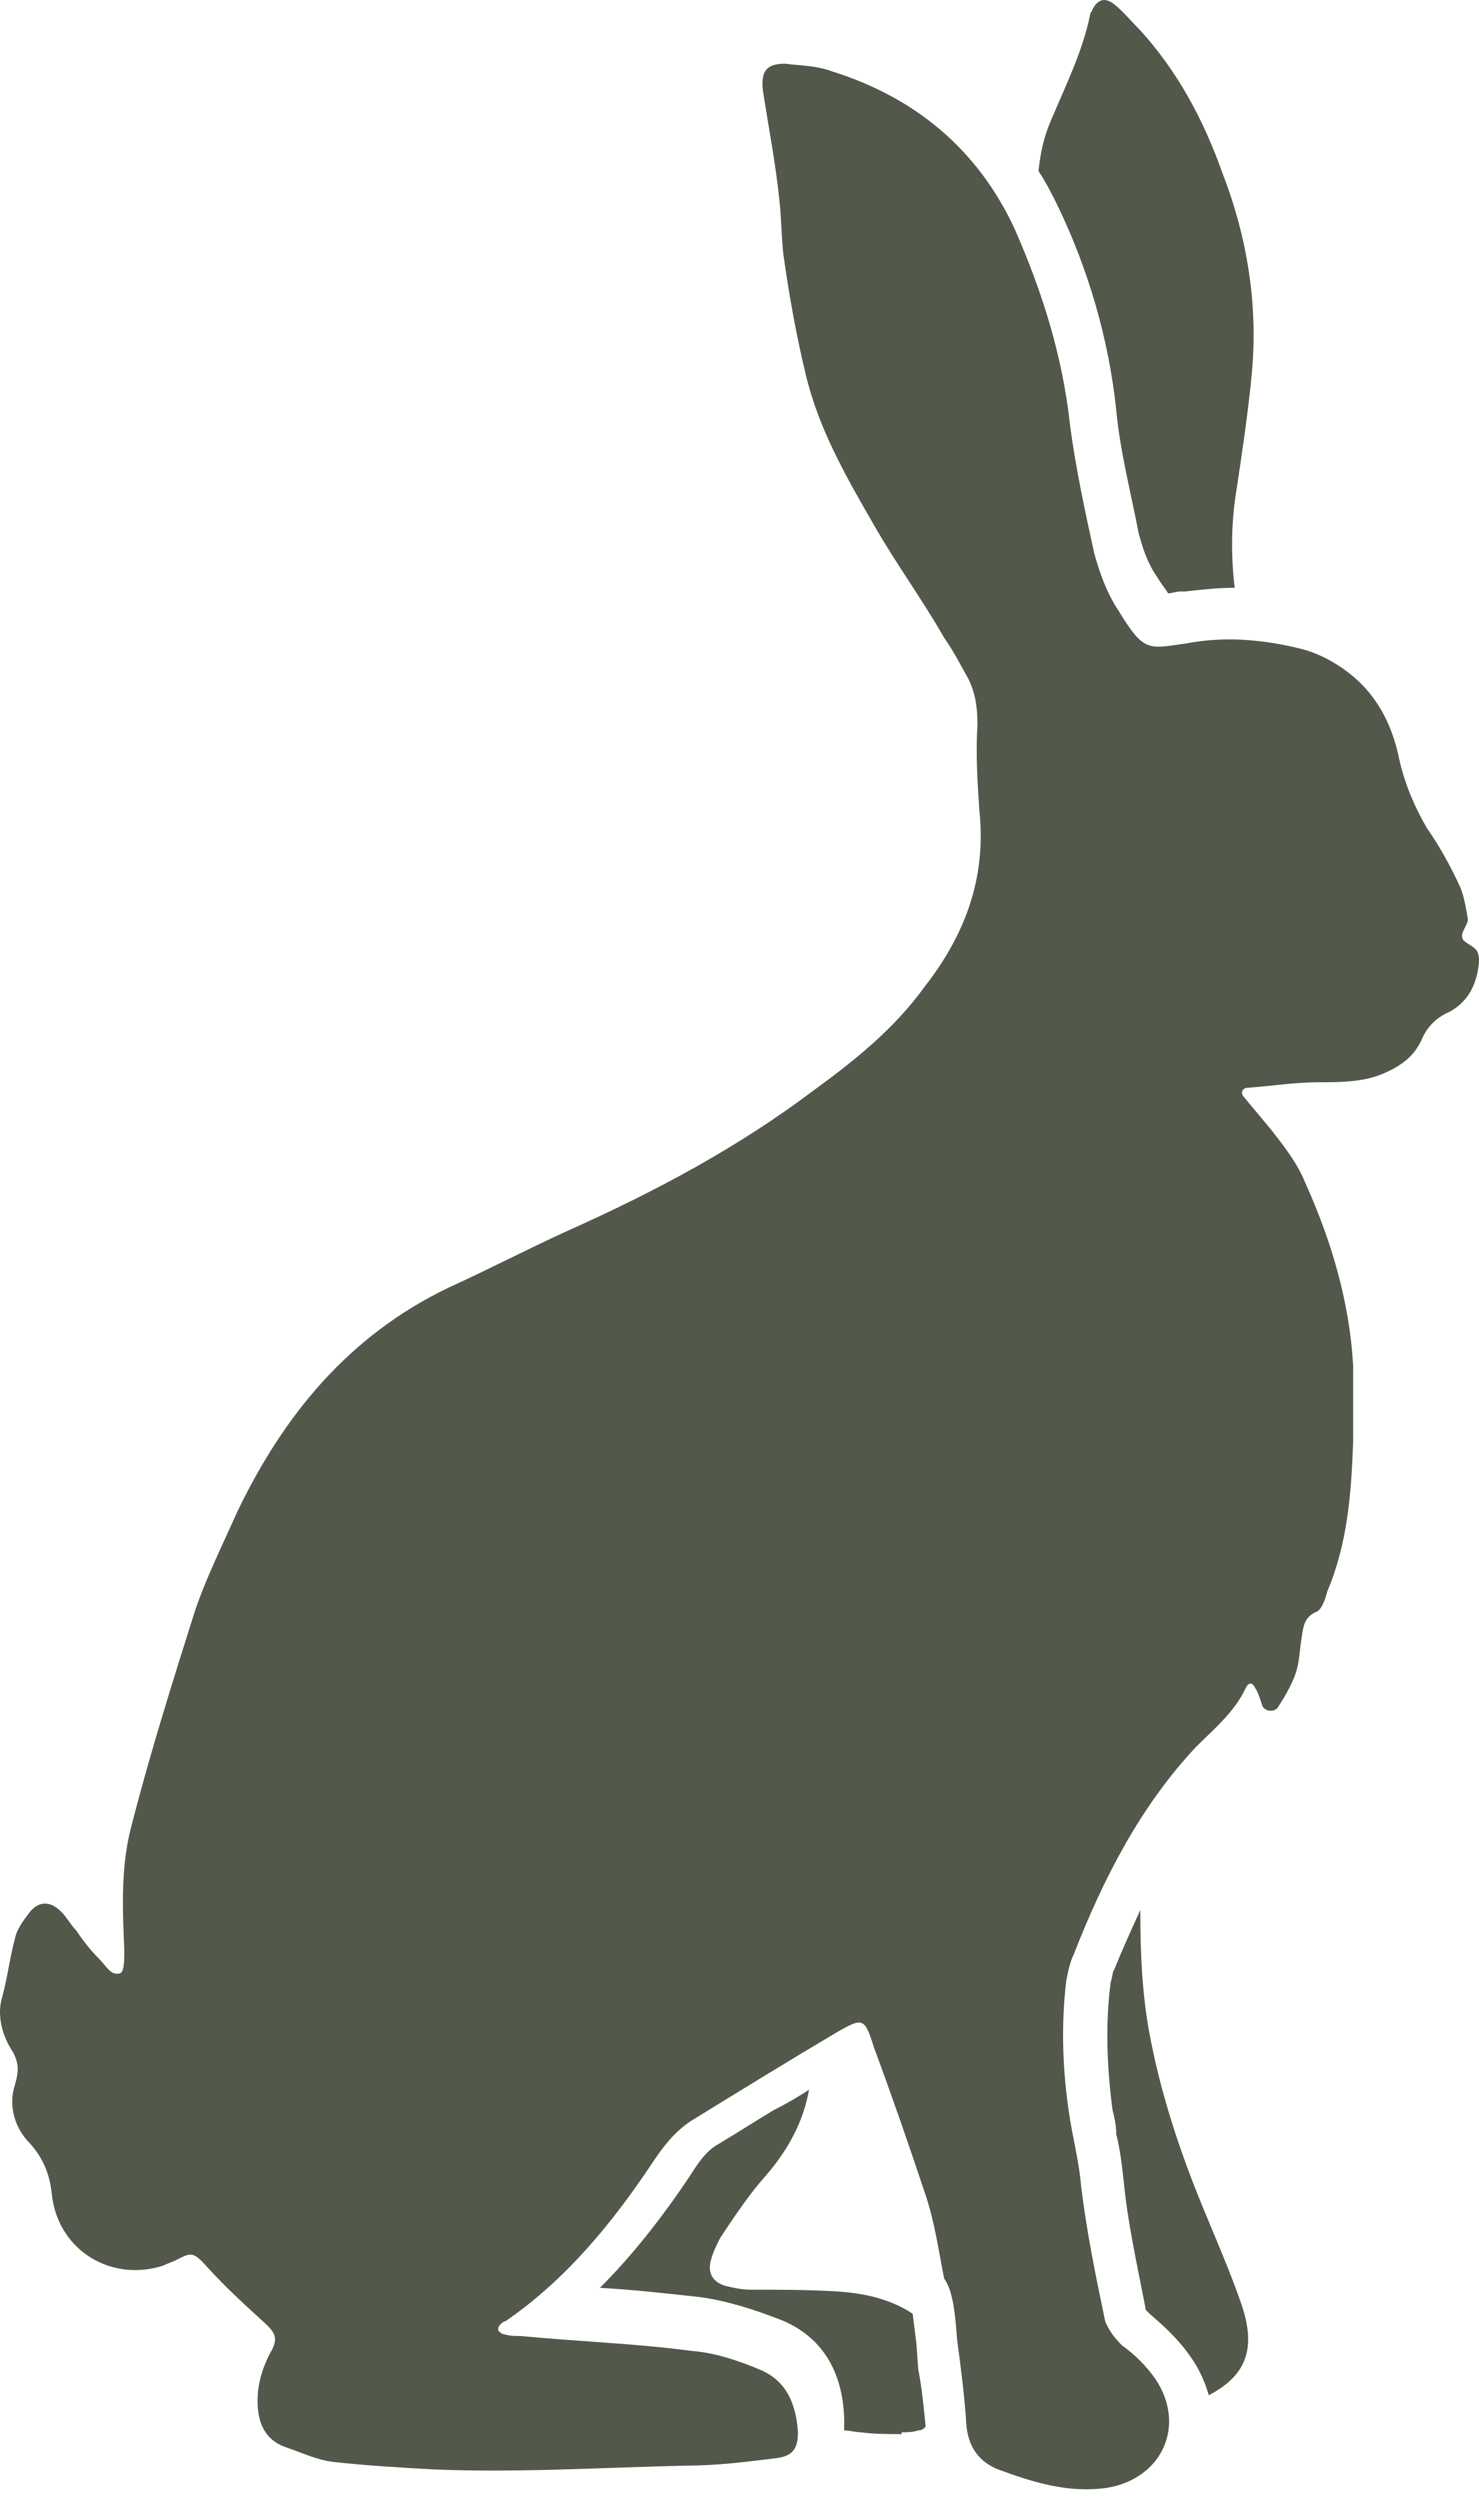 <?xml version="1.0" encoding="UTF-8"?> <svg xmlns="http://www.w3.org/2000/svg" width="119" height="201" viewBox="0 0 119 201" fill="none"><path d="M73.732 188.422L73.434 186.04C71.647 184.849 69.563 184.402 67.478 184.253C65.096 184.104 62.713 184.104 60.331 184.104C59.735 184.104 58.991 183.955 58.395 183.806C57.353 183.508 56.906 182.764 57.204 181.722C57.353 181.126 57.65 180.53 57.948 179.935C59.139 178.148 60.331 176.361 61.671 174.872C63.458 172.787 64.649 170.554 65.096 168.022C64.202 168.618 63.16 169.214 62.266 169.66C60.777 170.554 59.139 171.596 57.65 172.49C56.906 172.936 56.31 173.681 55.566 174.872C53.183 178.446 50.801 181.424 48.27 183.955C50.95 184.104 53.63 184.402 56.31 184.7C58.544 184.997 60.777 185.742 62.713 186.486C64.649 187.231 67.776 189.167 67.925 194.527C67.925 194.825 67.925 195.123 67.925 195.421C68.371 195.421 68.818 195.57 69.265 195.57C70.307 195.718 71.498 195.718 72.541 195.718V195.57C72.987 195.57 73.434 195.57 73.881 195.421C74.179 195.421 74.328 195.272 74.477 195.123C74.328 193.634 74.179 191.996 73.881 190.507L73.732 188.422Z" fill="#52584A"></path><path d="M89.812 32.967C90.11 36.243 91.004 39.668 91.599 42.795C91.897 43.986 92.344 45.326 93.088 46.368C93.535 47.113 93.833 47.411 93.982 47.709C94.28 47.709 94.577 47.56 95.024 47.56H95.322C96.662 47.411 98.002 47.262 99.342 47.262C99.044 44.73 99.044 42.05 99.491 39.37C99.938 36.392 100.385 33.414 100.682 30.436C101.278 24.629 100.385 19.119 98.3 13.759C96.811 9.589 94.726 5.718 91.748 2.442C91.004 1.698 90.408 0.953 89.664 0.357C88.919 -0.238 88.323 -0.089 87.877 0.804C87.877 0.953 87.728 0.953 87.728 1.102C87.132 4.08 85.792 6.76 84.601 9.589C84.005 10.93 83.707 12.27 83.559 13.759C84.154 14.652 84.601 15.546 85.048 16.439C87.579 21.651 89.217 27.309 89.812 32.967Z" fill="#52584A"></path><path d="M89.365 159.385C88.919 162.81 89.068 166.235 89.514 169.66C89.663 170.255 89.812 170.851 89.812 171.595C90.11 172.787 90.259 173.978 90.408 175.318C90.706 178.594 91.45 181.87 92.195 185.741C92.195 185.741 92.344 185.89 92.492 186.039C93.535 186.932 94.726 187.975 95.768 189.464C96.513 190.506 96.96 191.548 97.257 192.591C100.384 190.953 101.129 188.719 99.789 184.997C98.895 182.465 97.853 180.083 96.811 177.552C95.024 173.233 93.535 168.766 92.641 164.299C91.897 160.725 91.748 157.152 91.748 153.578C91.003 155.216 90.259 156.854 89.663 158.343C89.514 158.492 89.514 158.939 89.365 159.385Z" fill="#52584A"></path><path d="M77.009 188.125C77.307 190.359 77.605 192.592 77.754 194.975C77.903 196.761 78.796 197.953 80.285 198.548C83.114 199.591 85.944 200.484 89.07 200.037C93.538 199.293 95.473 194.975 92.942 191.252C92.197 190.21 91.304 189.316 90.262 188.572C89.666 187.976 89.219 187.381 88.922 186.636C88.177 183.062 87.433 179.489 86.986 175.766C86.837 173.979 86.39 172.192 86.092 170.406C85.497 166.683 85.348 162.96 85.795 159.238C85.944 158.493 86.092 157.749 86.39 157.153C88.773 151.048 91.751 145.241 96.218 140.476C97.707 138.987 99.345 137.647 100.238 135.711C100.387 135.413 100.685 135.116 100.983 135.711C101.281 136.158 101.429 136.753 101.578 137.2C101.876 137.647 102.472 137.647 102.77 137.349C103.365 136.456 103.961 135.413 104.259 134.52C104.556 133.627 104.556 132.733 104.705 131.84C104.854 130.946 104.854 130.053 105.897 129.606C106.343 129.457 106.641 128.564 106.79 127.968C108.428 124.097 108.726 120.076 108.875 115.907C108.875 113.822 108.875 111.887 108.875 109.802C108.577 104.59 107.088 99.677 105.003 95.061C104.407 93.572 103.365 92.231 102.323 90.891C101.578 89.998 100.834 89.105 100.089 88.211C99.791 87.913 99.94 87.466 100.387 87.466C102.323 87.318 104.259 87.02 106.045 87.02C107.832 87.02 109.768 87.02 111.406 86.275C112.746 85.68 113.788 84.935 114.384 83.595C114.831 82.553 115.575 81.808 116.618 81.362C118.256 80.468 118.851 78.979 119 77.341C119 77.043 119 76.597 118.702 76.299C118.404 76.001 117.66 75.703 117.66 75.405C117.511 74.959 118.107 74.363 118.107 73.916C117.958 73.023 117.809 72.129 117.511 71.385C116.766 69.747 115.873 68.109 114.831 66.62C113.788 64.833 113.044 63.046 112.597 61.111C112.002 58.133 110.661 55.601 108.13 53.814C107.088 53.07 105.897 52.474 104.705 52.176C101.727 51.432 98.6 51.134 95.473 51.73C92.346 52.176 92.049 52.474 89.964 49.05C89.07 47.709 88.475 46.071 88.028 44.434C87.284 41.009 86.539 37.584 86.092 34.159C85.497 28.65 83.859 23.438 81.625 18.375C78.647 11.973 73.585 7.803 66.884 5.719C65.693 5.272 64.353 5.272 63.161 5.123C61.672 5.123 61.226 5.719 61.374 7.208C61.821 10.186 62.417 13.164 62.715 16.142C62.864 17.482 62.864 18.822 63.012 20.311C63.459 23.587 64.055 26.863 64.799 29.99C65.842 34.457 68.075 38.328 70.309 42.2C72.096 45.327 74.18 48.156 75.967 51.283C76.712 52.325 77.307 53.517 77.903 54.559C78.498 55.75 78.647 56.941 78.647 58.282C78.498 60.515 78.647 62.898 78.796 65.131C79.392 70.641 77.605 75.257 74.329 79.426C71.947 82.702 68.82 85.233 65.544 87.615C59.439 92.231 52.738 95.805 45.74 98.932C42.464 100.421 39.337 102.059 36.061 103.548C28.02 107.42 22.808 113.822 19.086 121.565C17.895 124.246 16.555 126.926 15.661 129.606C13.874 135.264 12.088 140.923 10.598 146.73C9.705 150.006 9.854 153.431 10.003 156.855C10.003 157.451 10.003 158.493 9.705 158.642C8.961 158.94 8.514 158.047 8.067 157.6C7.323 156.855 6.727 156.111 6.131 155.217C5.685 154.771 5.387 154.175 4.94 153.728C4.047 152.835 3.153 152.835 2.409 153.728C1.962 154.324 1.366 155.069 1.218 155.813C0.771 157.451 0.622 158.94 0.175 160.578C-0.271 162.067 0.175 163.705 1.069 165.045C1.515 165.939 1.515 166.534 1.218 167.576C0.622 169.363 1.218 171.15 2.409 172.341C3.6 173.681 4.047 175.022 4.196 176.66C4.791 180.978 8.961 183.509 13.13 182.169C13.428 182.02 13.874 181.871 14.172 181.722C15.363 181.127 15.512 180.978 16.703 182.318C18.192 183.956 19.831 185.445 21.468 186.934C22.064 187.529 22.362 187.976 21.915 188.87C21.171 190.21 20.724 191.55 20.724 193.039C20.724 194.826 21.32 196.166 22.957 196.761C24.298 197.208 25.489 197.804 26.829 197.953C29.509 198.251 32.041 198.399 34.721 198.548C41.57 198.846 48.42 198.399 55.269 198.251C57.652 198.251 60.034 197.953 62.417 197.655C63.757 197.506 64.204 196.91 64.204 195.57C64.055 193.337 63.31 191.401 61.077 190.508C59.29 189.763 57.503 189.167 55.567 189.019C51.1 188.423 46.484 188.274 41.868 187.827C41.421 187.827 40.975 187.827 40.528 187.678C40.379 187.678 40.23 187.529 40.081 187.381C40.081 187.232 40.081 187.083 40.23 186.934C40.379 186.785 40.528 186.636 40.677 186.636C45.442 183.36 49.164 178.893 52.44 173.979C53.334 172.639 54.227 171.448 55.567 170.555C59.439 168.172 63.31 165.79 67.331 163.407C69.415 162.216 69.564 162.216 70.309 164.598C71.798 168.619 73.138 172.49 74.478 176.511C75.222 178.744 75.52 180.978 75.967 183.211C76.712 184.254 76.86 186.189 77.009 188.125Z" fill="#52584A"></path></svg> 